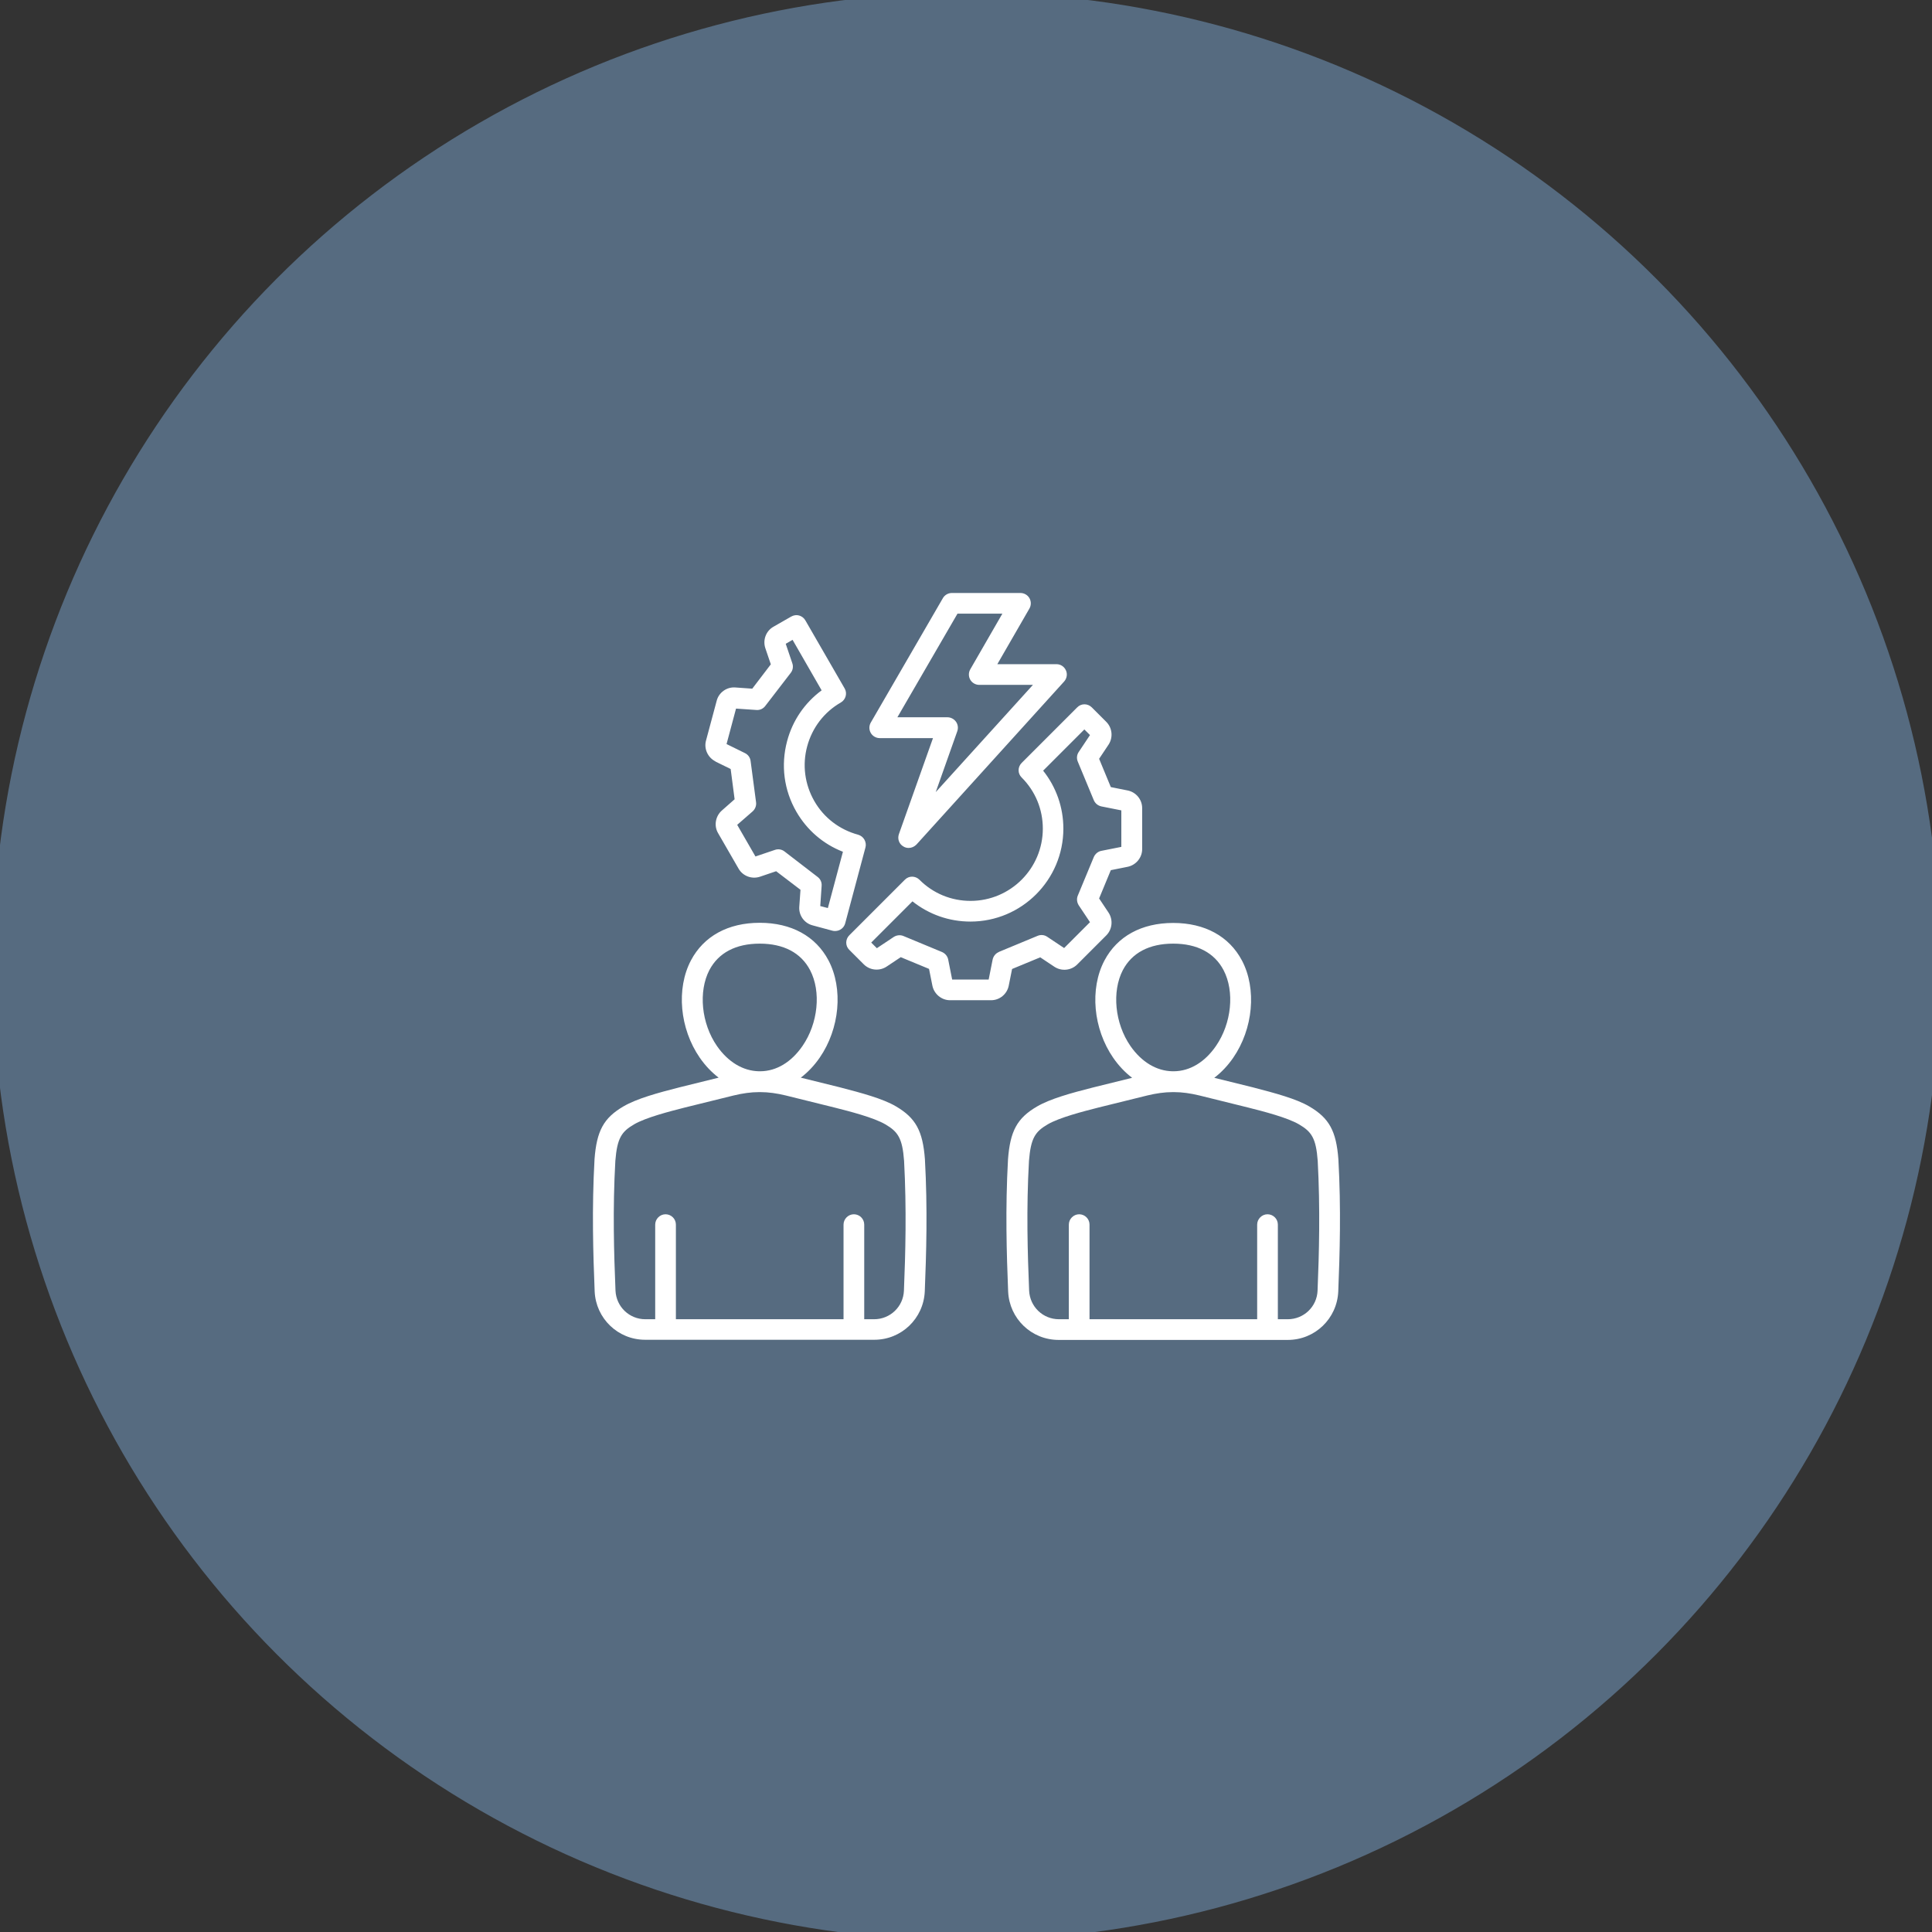 <?xml version="1.0" encoding="UTF-8"?><svg id="Layer_1" xmlns="http://www.w3.org/2000/svg" viewBox="0 0 127 127"><rect x="0" y="0" width="127" height="127" fill="#333333" stroke="none"/><defs><style>.cls-1{fill:#fff;stroke-width:0px;}.cls-2{fill:#566b80;stroke:#566b80;stroke-miterlimit:10;}</style></defs><circle class="cls-2" cx="63.53" cy="63.53" r="63.53"/><path class="cls-1" d="M60.8,76.21c-.14-1.88-.61-2.72-1.9-3.48-.86-.51-2.25-.88-3.71-1.26l-2.55-.63c.46-.35.88-.79,1.24-1.31,1.32-1.91,1.56-4.54.58-6.4-.84-1.59-2.44-2.47-4.52-2.47s-3.68.88-4.52,2.47c-.98,1.86-.74,4.49.58,6.4.36.52.78.96,1.24,1.31l-2.55.63c-1.46.37-2.84.75-3.71,1.26-1.3.76-1.76,1.61-1.9,3.48,0,0,0,0,0,.01-.18,3.22-.09,6.19.01,8.67.08,1.78,1.53,3.18,3.32,3.18h15.06c1.79,0,3.24-1.4,3.32-3.18.1-2.48.19-5.45.01-8.67,0,0,0,0,0-.01h0ZM46.63,63.77c.6-1.14,1.74-1.74,3.31-1.74s2.71.6,3.31,1.74c.74,1.41.53,3.5-.5,4.99-.73,1.06-1.71,1.65-2.76,1.66-.03,0-.06,0-.1,0-1.05-.02-2.03-.61-2.76-1.66-1.03-1.49-1.23-3.58-.5-4.99h0ZM59.42,84.84c-.04,1.05-.9,1.88-1.96,1.88h-.65v-6.22c0-.38-.31-.68-.68-.68s-.68.31-.68.68v6.22h-11.02v-6.22c0-.38-.31-.68-.68-.68s-.68.31-.68.68v6.22h-.65c-1.05,0-1.91-.82-1.96-1.88-.1-2.44-.19-5.37-.01-8.53.12-1.5.41-1.92,1.23-2.4.77-.45,2.33-.85,3.35-1.11l3.2-.79c.58-.14,1.13-.22,1.67-.22.01,0,.03,0,.04,0h0s.03,0,.04,0c.54,0,1.09.08,1.67.22l3.19.79c1.03.26,2.59.66,3.36,1.11.82.48,1.12.9,1.23,2.4.17,3.16.09,6.09-.01,8.53h0ZM87.98,76.23s0,0,0-.01c-.14-1.88-.61-2.72-1.9-3.48-.86-.51-2.25-.88-3.71-1.26l-2.55-.63c.46-.35.88-.79,1.24-1.31,1.32-1.91,1.56-4.54.58-6.4-.84-1.59-2.44-2.47-4.52-2.47s-3.68.88-4.52,2.47c-.98,1.86-.74,4.49.58,6.4.36.52.78.96,1.24,1.31l-2.55.63c-1.46.37-2.84.75-3.71,1.26-1.3.76-1.76,1.61-1.9,3.48,0,0,0,0,0,.01-.18,3.22-.09,6.19.01,8.67.08,1.78,1.53,3.18,3.32,3.18h15.06c1.79,0,3.24-1.4,3.32-3.18.1-2.48.19-5.45.01-8.67h0ZM73.81,63.77c.6-1.14,1.74-1.74,3.31-1.74s2.71.6,3.31,1.74c.74,1.41.53,3.5-.5,4.99-.73,1.06-1.71,1.65-2.76,1.66-.03,0-.07,0-.1,0-1.05-.02-2.03-.61-2.76-1.66-1.03-1.49-1.23-3.58-.5-4.99h0ZM86.61,84.84c-.04,1.05-.9,1.88-1.96,1.88h-.65v-6.22c0-.38-.31-.68-.68-.68s-.68.31-.68.68v6.22h-11.02v-6.22c0-.38-.31-.68-.68-.68s-.68.31-.68.68v6.22h-.65c-1.05,0-1.91-.82-1.96-1.88-.1-2.44-.19-5.37-.01-8.53.12-1.5.41-1.92,1.23-2.4.77-.45,2.33-.85,3.35-1.11l3.2-.79c.58-.14,1.13-.22,1.67-.22.01,0,.03,0,.04,0h0s.03,0,.04,0c.54,0,1.09.08,1.67.22l3.19.79c1.03.26,2.59.66,3.36,1.11.82.48,1.12.9,1.23,2.4.17,3.16.09,6.09-.01,8.53h0ZM47.03,50.06l1,.49.26,1.99-.84.74c-.42.37-.53,1-.25,1.48l1.35,2.34c.28.49.87.71,1.41.53l1.06-.36,1.6,1.22-.08,1.12c-.04.56.33,1.08.88,1.22l1.3.35c.06.02.12.02.18.02.3,0,.58-.2.66-.51l1.33-4.98c.05-.17.02-.36-.07-.52-.09-.16-.24-.27-.41-.32-1.22-.33-2.25-1.11-2.88-2.21-.63-1.1-.8-2.38-.47-3.6.33-1.22,1.11-2.25,2.21-2.88.33-.19.44-.61.25-.93l-2.58-4.47c-.09-.16-.24-.27-.41-.32-.17-.05-.36-.02-.52.07l-1.17.67c-.49.28-.71.87-.53,1.41l.36,1.06-1.22,1.6-1.12-.08c-.56-.04-1.08.33-1.22.88l-.7,2.61c-.15.54.12,1.12.62,1.37h0ZM48.39,46.58l1.33.09c.23.02.45-.08.59-.27l1.67-2.17c.14-.18.18-.42.1-.64l-.43-1.27.45-.26,1.91,3.32c-1.11.82-1.91,1.98-2.27,3.34-.42,1.58-.21,3.22.61,4.64.7,1.21,1.77,2.13,3.06,2.63l-.99,3.7-.5-.13.09-1.33c.02-.23-.08-.45-.27-.59l-2.17-1.67c-.18-.14-.42-.18-.64-.1l-1.27.43-1.2-2.08,1.01-.88c.17-.15.26-.38.23-.6l-.36-2.72c-.03-.23-.17-.42-.38-.52l-1.2-.59.62-2.32h0ZM66.52,63.7l1.86-.77.93.62c.47.31,1.1.25,1.5-.15l1.91-1.91c.4-.4.46-1.03.15-1.5l-.62-.93.77-1.86,1.1-.22c.55-.11.96-.6.96-1.16v-2.7c0-.56-.4-1.05-.96-1.16l-1.1-.22-.77-1.86.62-.93c.31-.47.25-1.1-.15-1.5l-.95-.95c-.27-.27-.7-.27-.96,0l-3.65,3.65c-.27.27-.27.7,0,.96.9.9,1.39,2.09,1.39,3.36,0,2.62-2.13,4.75-4.75,4.75-1.27,0-2.46-.49-3.36-1.39-.27-.27-.7-.27-.96,0l-3.65,3.65c-.27.27-.27.7,0,.96l.95.95c.4.4,1.03.46,1.5.15l.93-.62,1.86.77.22,1.1c.11.55.6.96,1.16.96h2.7c.56,0,1.05-.4,1.16-.96l.22-1.1h0ZM65.66,62.58c-.21.09-.36.27-.41.5l-.26,1.31h-2.4l-.26-1.31c-.04-.22-.2-.41-.41-.5l-2.53-1.05c-.21-.09-.45-.06-.64.06l-1.11.74-.37-.37,2.71-2.71c1.08.86,2.41,1.33,3.81,1.33,3.37,0,6.11-2.74,6.11-6.11,0-1.4-.47-2.73-1.33-3.81l2.71-2.71.37.37-.74,1.11c-.13.19-.15.43-.06.64l1.05,2.53c.09.21.27.36.5.41l1.31.26v2.4l-1.31.26c-.22.04-.41.2-.5.41l-1.05,2.53c-.09.21-.06.45.06.64l.74,1.11-1.7,1.7-1.11-.74c-.19-.13-.43-.15-.64-.06l-2.53,1.05h0ZM57.82,48.52h3.51l-2.24,6.31c-.11.31.01.65.29.81.11.07.23.1.35.1.19,0,.37-.08.51-.22l9.71-10.72c.18-.2.23-.49.12-.73-.11-.25-.35-.41-.62-.41h-3.89l2.11-3.66c.12-.21.12-.47,0-.68-.12-.21-.35-.34-.59-.34h-4.51c-.24,0-.47.13-.59.34l-4.74,8.18c-.12.21-.12.47,0,.68.12.21.35.34.59.34h0ZM62.95,40.34h2.94l-2.11,3.66c-.12.21-.12.47,0,.68.12.21.35.34.59.34h3.53l-6.39,7.05,1.42-4.01c.07-.21.04-.44-.09-.62-.13-.18-.34-.29-.56-.29h-3.29l3.95-6.81h0Z"/></svg>